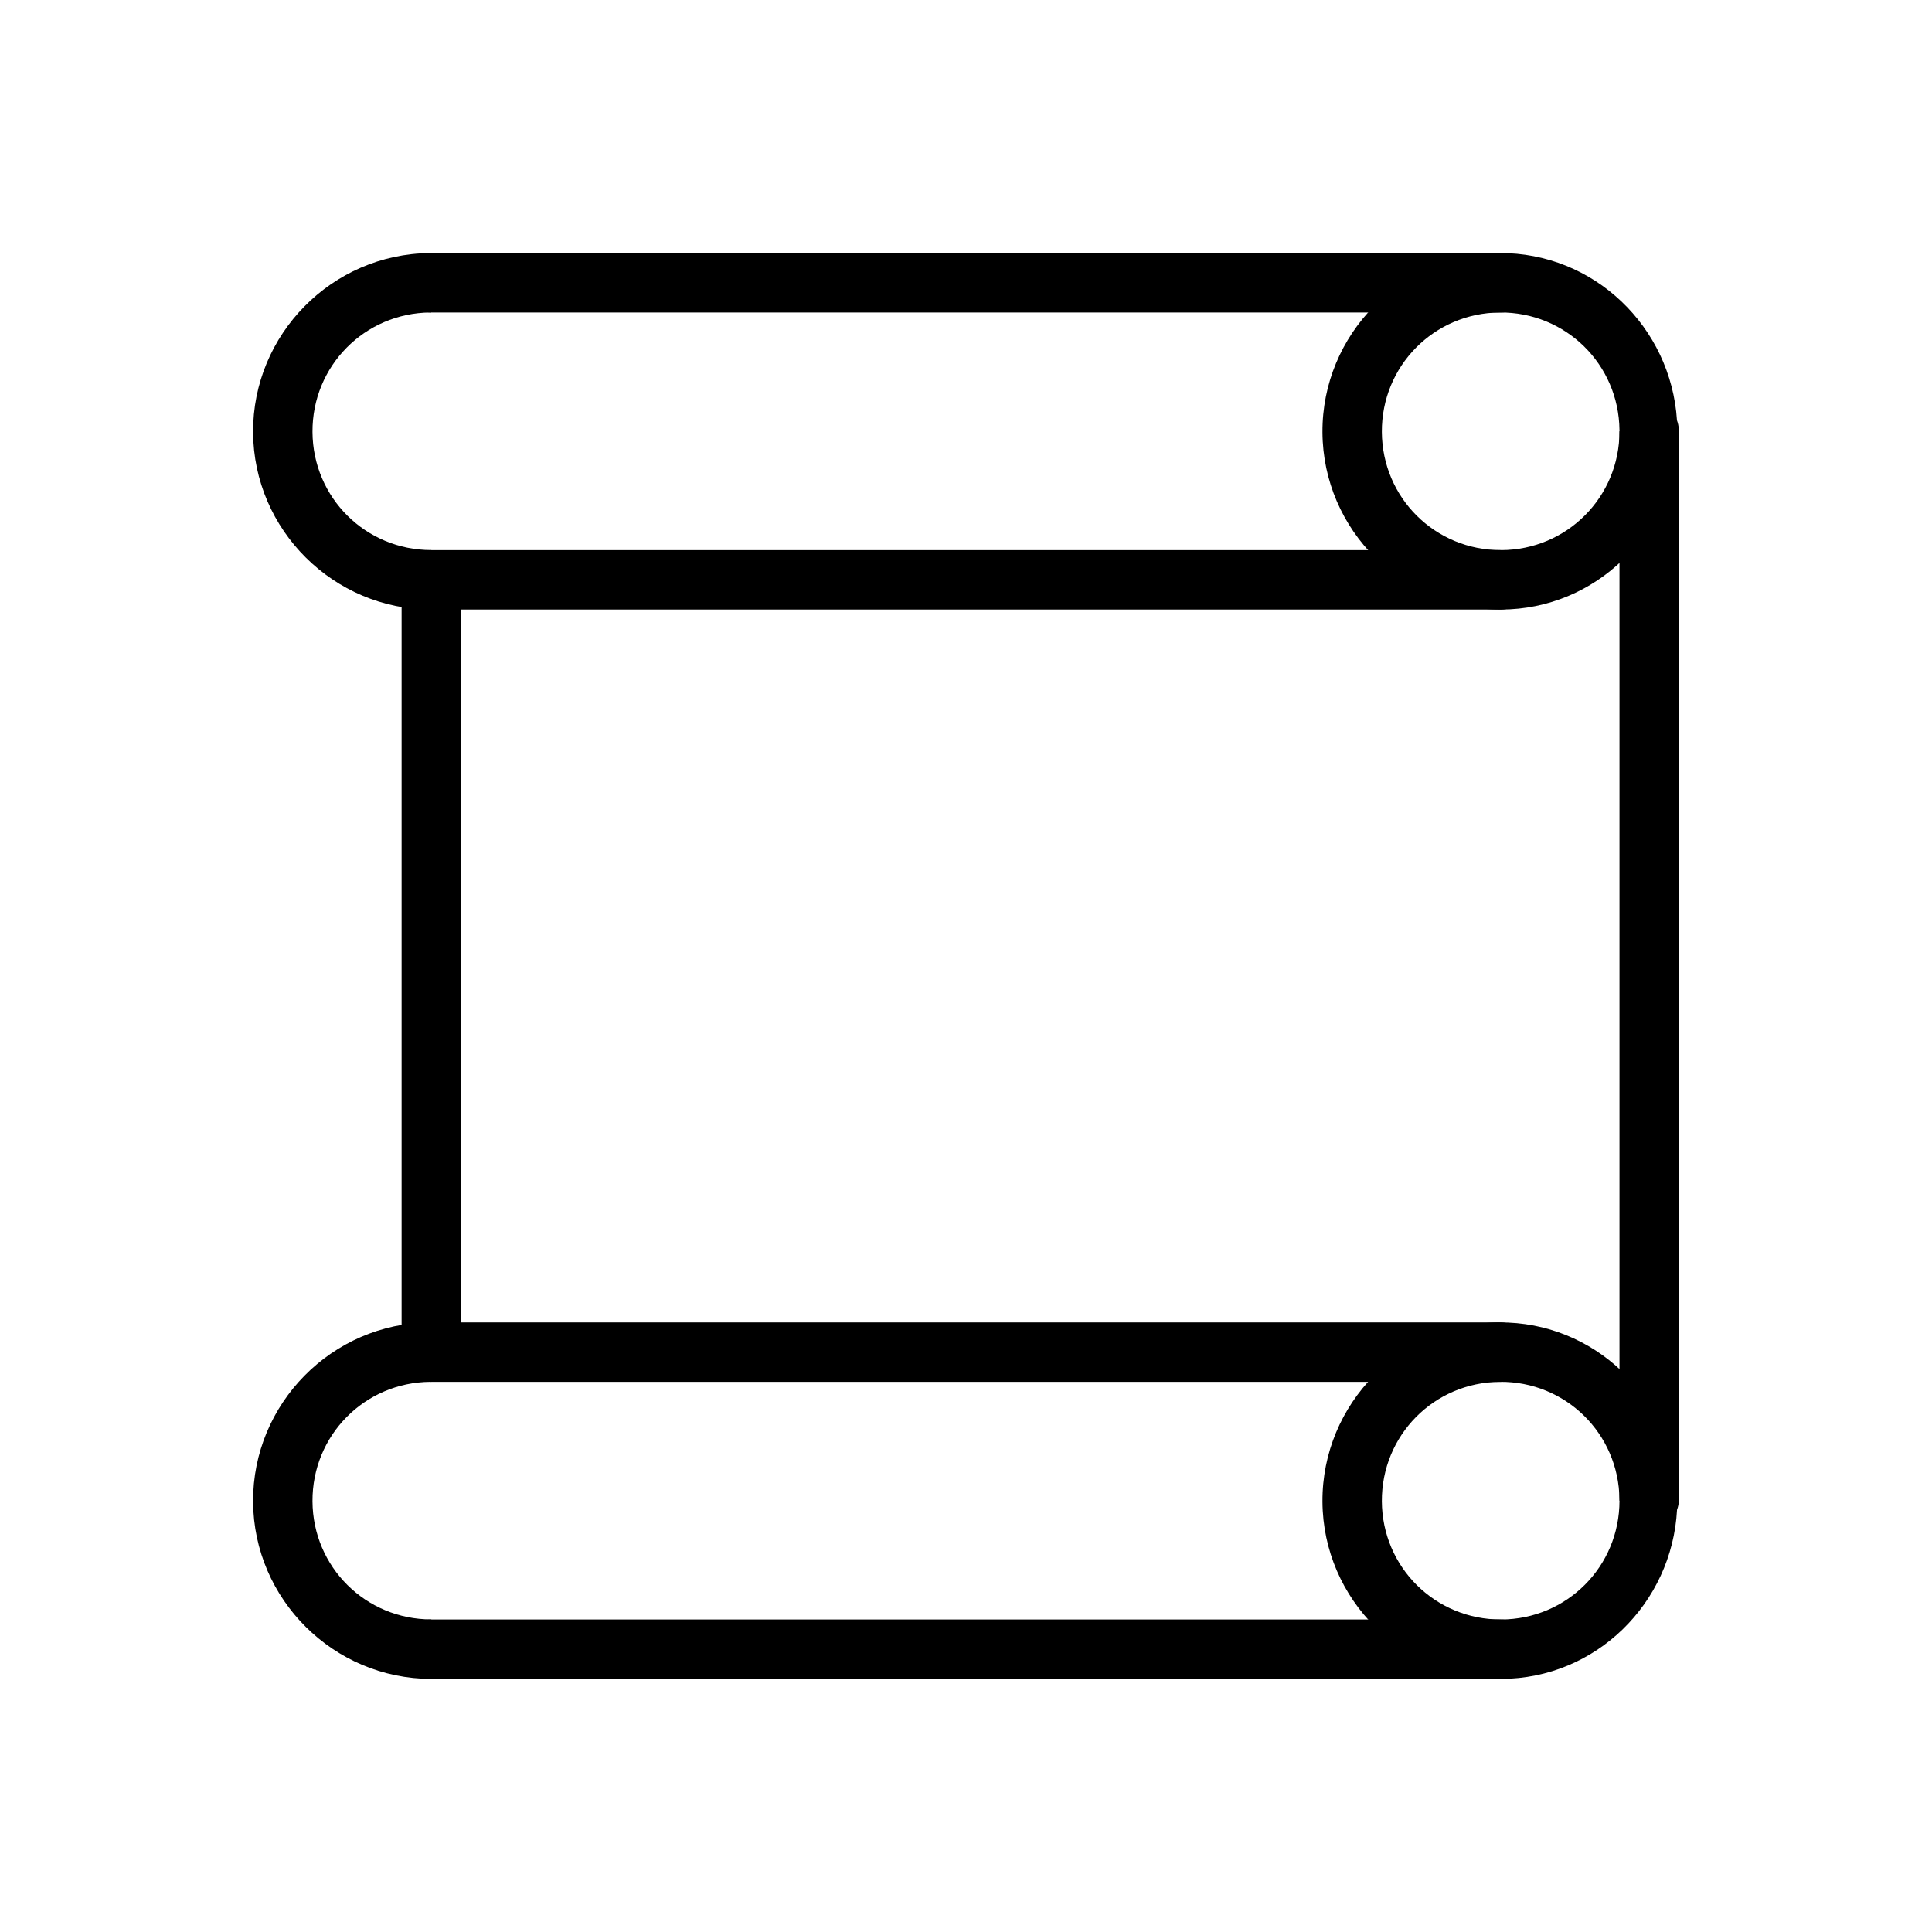 <?xml version="1.0" encoding="UTF-8"?>
<!-- Uploaded to: ICON Repo, www.svgrepo.com, Generator: ICON Repo Mixer Tools -->
<svg fill="#000000" width="800px" height="800px" version="1.1" viewBox="144 144 512 512" xmlns="http://www.w3.org/2000/svg">
 <g>
  <path d="m541.31 211.07c-25.941 0.211-46.988 21.551-46.844 47.492 0.141 25.941 21.426 47.043 47.367 46.973 25.086-0.07 45.266-20.051 46.598-44.82 0.289-0.762 0.453-1.566 0.492-2.383v-0.031c0.008-0.168 0.008-0.336 0-0.508 0-0.039-0.031-0.07-0.031-0.109v0.004c-0.043-0.785-0.203-1.555-0.477-2.293-1.594-24.762-22.016-44.531-47.105-44.328zm0.137 15.742c17.449-0.141 31.543 13.703 31.73 31.148l0.004 0.004v0.137 0.199c0 17.449-13.945 31.441-31.395 31.488-17.449 0.047-31.484-13.871-31.578-31.32s13.793-31.516 31.238-31.656z"/>
  <path d="m573.18 258.3v283.39h15.742v-283.39z"/>
  <path d="m257.92 211.07c-25.941 0.211-46.988 21.551-46.848 47.492 0.141 25.895 21.355 46.965 47.23 46.973v-15.762c-17.402-0.004-31.395-13.887-31.488-31.305-0.094-17.449 13.793-31.516 31.242-31.656 0.086 0 0.16 0.016 0.246 0.016v-15.742c-0.129 0-0.254-0.016-0.383-0.016z"/>
  <path d="m258.41 211.07c-2.109-0.031-4.141 0.785-5.641 2.266-1.5 1.48-2.344 3.5-2.344 5.606 0 2.109 0.844 4.129 2.344 5.606 1.5 1.48 3.531 2.297 5.641 2.266h283.17c2.106 0.031 4.137-0.785 5.637-2.266 1.5-1.477 2.348-3.496 2.348-5.606 0-2.106-0.848-4.125-2.348-5.606-1.5-1.48-3.531-2.297-5.637-2.266z"/>
  <path d="m258.41 289.79c-2.109-0.027-4.141 0.789-5.641 2.266-1.5 1.48-2.344 3.5-2.344 5.609 0 2.106 0.844 4.125 2.344 5.606 1.5 1.477 3.531 2.293 5.641 2.266h283.17c2.106 0.027 4.137-0.789 5.637-2.266 1.5-1.48 2.348-3.5 2.348-5.606 0-2.109-0.848-4.129-2.348-5.609-1.5-1.477-3.531-2.293-5.637-2.266z"/>
  <path d="m257.92 494.46c-25.941 0.211-46.988 21.551-46.848 47.492 0.141 25.895 21.355 46.965 47.23 46.973v-15.762c-17.402-0.004-31.395-13.887-31.488-31.305-0.094-17.449 13.793-31.516 31.242-31.656 0.086 0 0.16 0.016 0.246 0.016v-15.742c-0.129 0-0.254-0.016-0.383-0.016z"/>
  <path d="m541.31 494.46c-25.941 0.211-46.988 21.551-46.844 47.492 0.141 25.941 21.426 47.043 47.367 46.973 25.086-0.07 45.266-20.051 46.598-44.82v0.004c0.289-0.766 0.453-1.57 0.492-2.383v-0.031c0.008-0.168 0.008-0.34 0-0.508 0-0.039-0.031-0.07-0.031-0.109-0.043-0.781-0.203-1.555-0.477-2.289-1.594-24.762-22.016-44.531-47.105-44.328zm0.137 15.742c17.449-0.141 31.543 13.703 31.73 31.148l0.004 0.004v0.141 0.199c0 17.449-13.945 31.441-31.395 31.488-17.449 0.047-31.484-13.871-31.578-31.32s13.793-31.516 31.238-31.656z"/>
  <path d="m258.41 494.46c-2.109-0.027-4.141 0.789-5.641 2.269-1.5 1.477-2.344 3.496-2.344 5.606 0 2.106 0.844 4.125 2.344 5.606 1.5 1.48 3.531 2.297 5.641 2.266h283.17c2.106 0.031 4.137-0.785 5.637-2.266 1.5-1.48 2.348-3.5 2.348-5.606 0-2.109-0.848-4.129-2.348-5.606-1.5-1.48-3.531-2.297-5.637-2.269z"/>
  <path d="m258.41 573.18c-2.109-0.031-4.141 0.785-5.641 2.266s-2.344 3.5-2.344 5.606c0 2.109 0.844 4.129 2.344 5.606 1.5 1.48 3.531 2.297 5.641 2.266h283.17c2.106 0.031 4.137-0.785 5.637-2.266 1.5-1.477 2.348-3.496 2.348-5.606 0-2.106-0.848-4.125-2.348-5.606s-3.531-2.297-5.637-2.266z"/>
  <path d="m250.43 297.66v204.67h15.742v-204.67z"/>
 </g>
</svg>